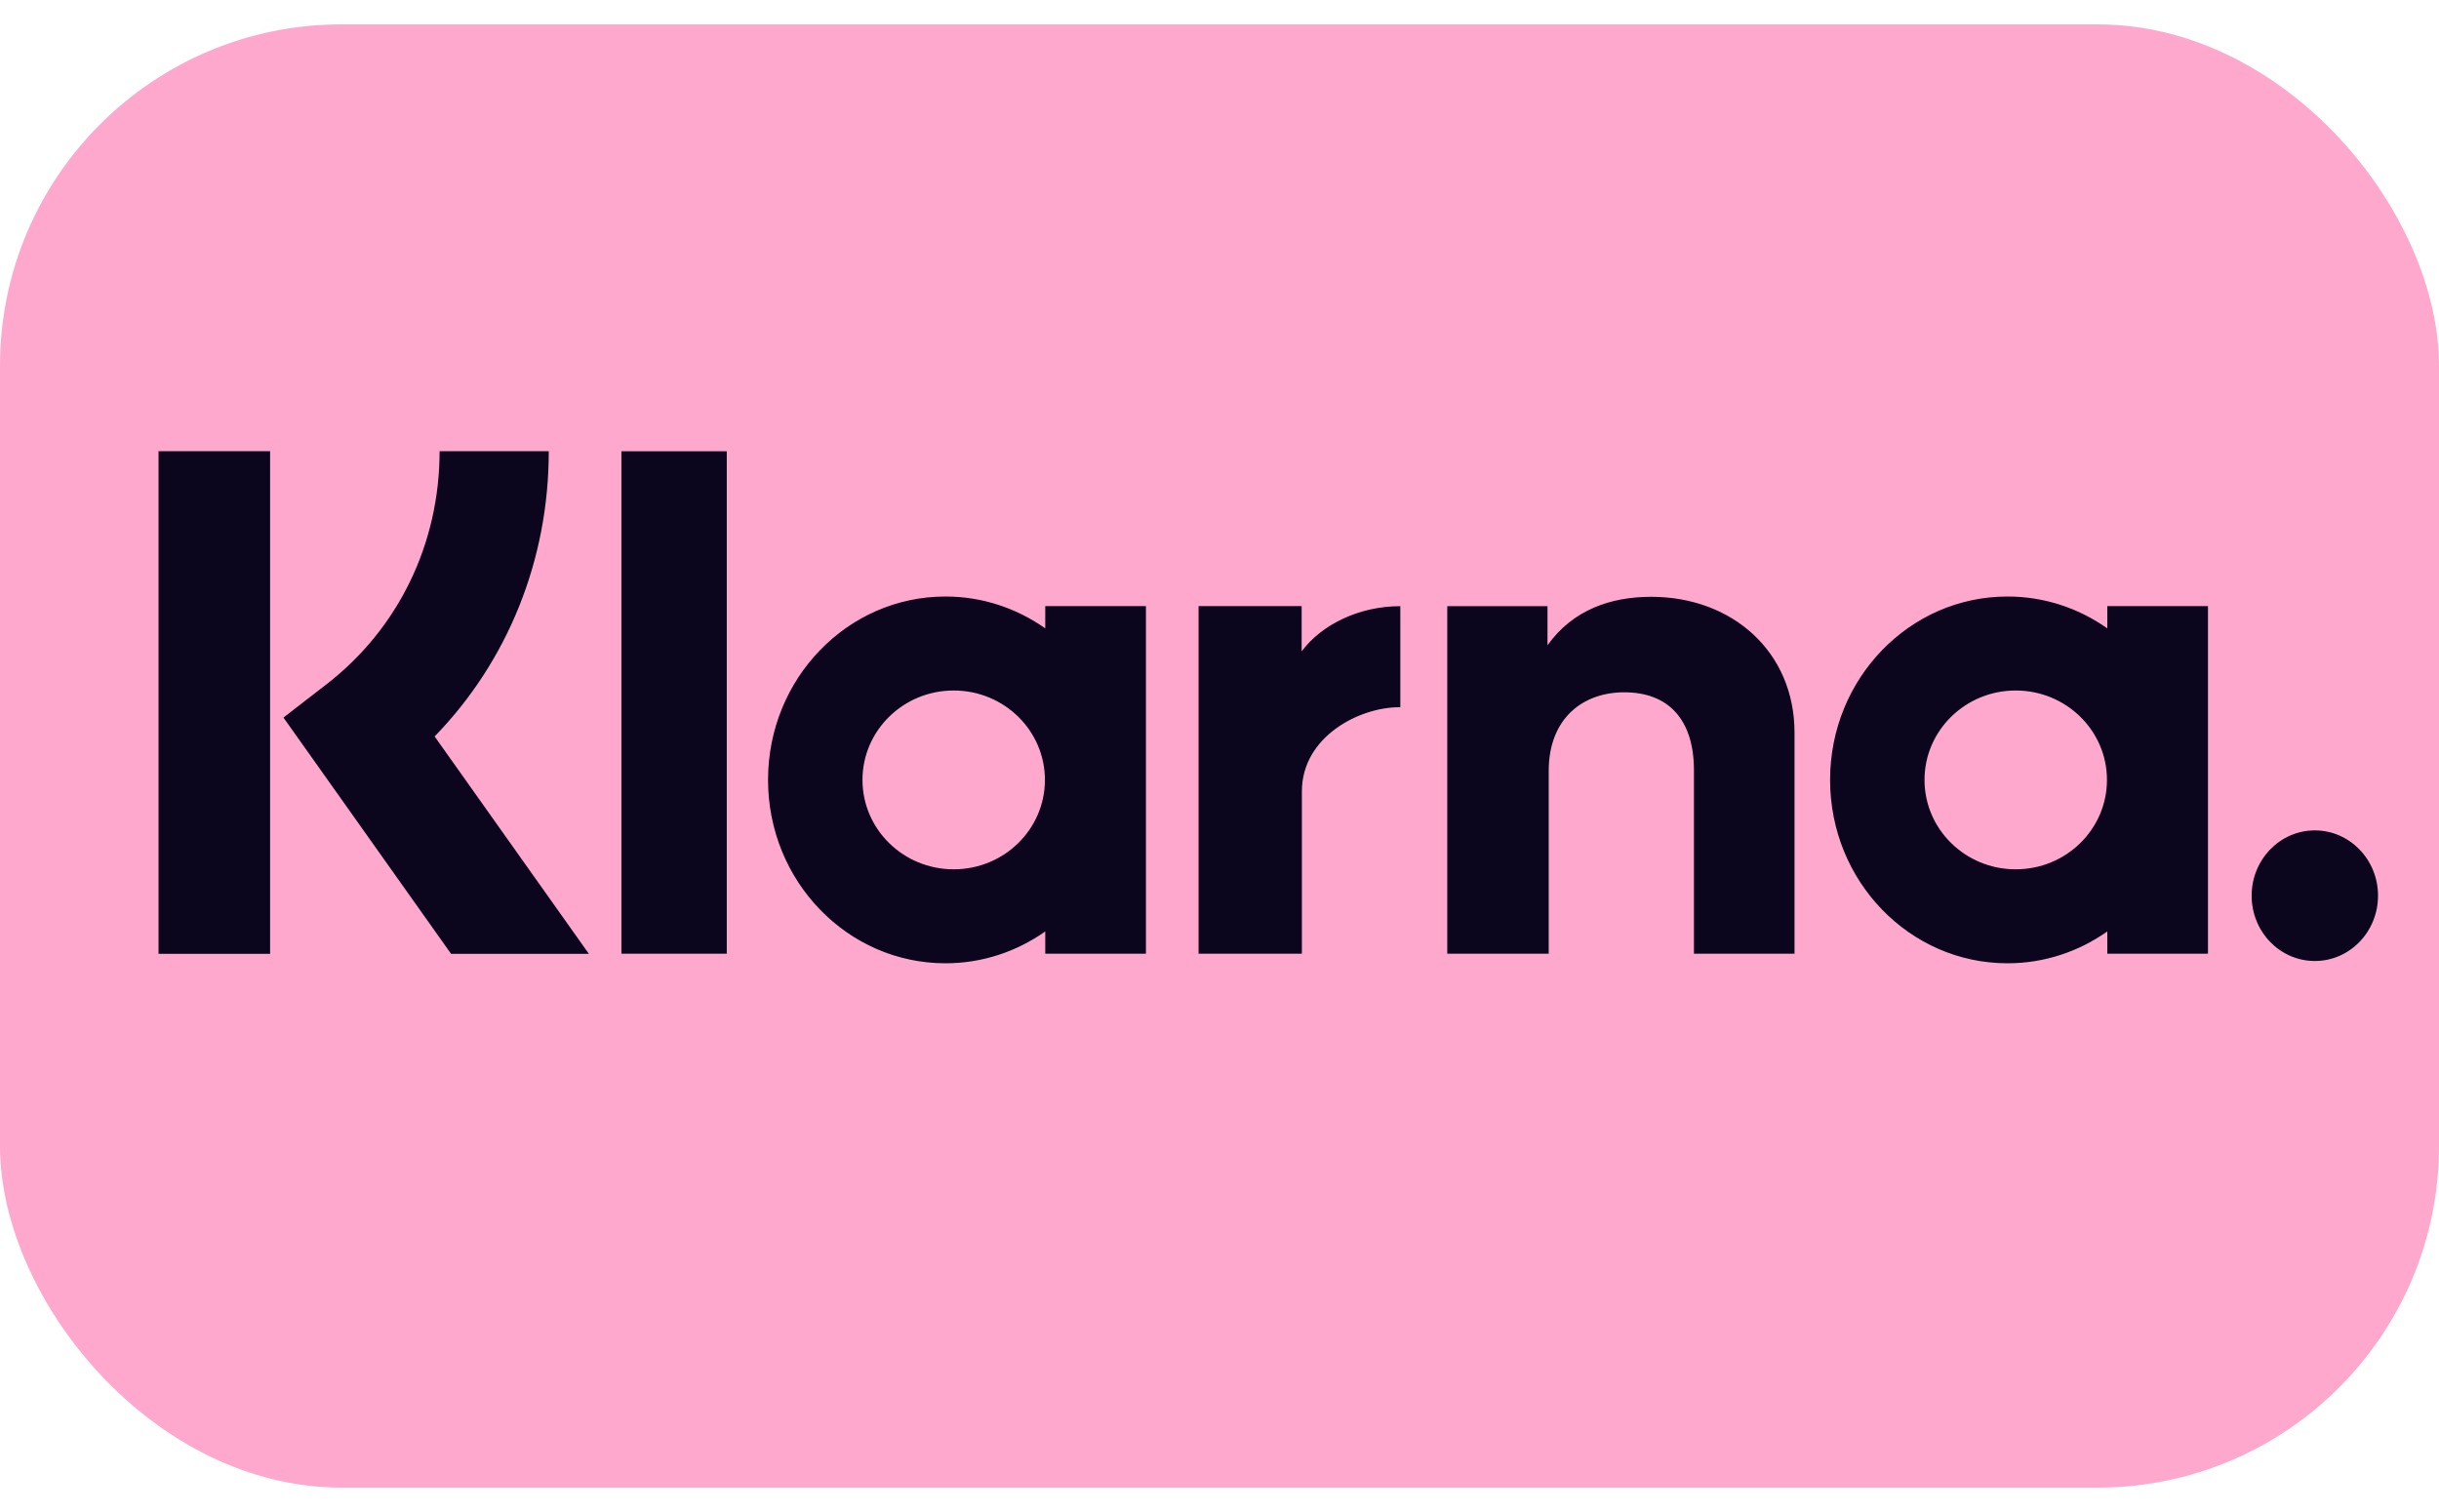 <?xml version="1.0" encoding="utf-8"?>
<svg
width="50px"
height="31px"
xmlns="http://www.w3.org/2000/svg"
viewBox="0 0 50 30"
fill="none"
aria-label="klarna_footer_icon_alt_text"
data-translation-key="klarna_footer_icon_alt_text"
>
<!-- Pink background -->
<rect width="50" height="30" rx="7" fill="#FFA8CD" />
<!-- Klarna text (centered vertically) -->
<g transform="translate(-2,-7)"> <!-- shifted upward by 1 unit to center text visually -->
<path
d="M49.455 23.525C48.739 23.525 48.159 24.125 48.159 24.864C48.159 25.604 48.739 26.203 49.455 26.203C50.17 26.203 50.75 25.604 50.75 24.864C50.75 24.125 50.17 23.525 49.455 23.525ZM45.193 22.49C45.193 21.478 44.356 20.657 43.323 20.657C42.29 20.657 41.453 21.478 41.453 22.49C41.453 23.503 42.29 24.323 43.323 24.323C44.356 24.323 45.193 23.503 45.193 22.49ZM45.2 18.927H47.264V26.053H45.2V25.597C44.617 26.008 43.913 26.25 43.154 26.25C41.145 26.25 39.517 24.567 39.517 22.49C39.517 20.413 41.145 18.73 43.154 18.73C43.913 18.73 44.617 18.972 45.2 19.383V18.927ZM28.684 19.855V18.927H26.571V26.053H28.689V22.726C28.689 21.604 29.866 21 30.682 21C30.691 21 30.699 21.001 30.707 21.001V18.928C29.869 18.928 29.098 19.299 28.684 19.855ZM23.421 22.49C23.421 21.478 22.584 20.657 21.551 20.657C20.518 20.657 19.681 21.478 19.681 22.49C19.681 23.503 20.518 24.323 21.551 24.323C22.584 24.323 23.421 23.503 23.421 22.49ZM23.428 18.927H25.492V26.053H23.428V25.597C22.845 26.008 22.141 26.25 21.382 26.25C19.373 26.25 17.745 24.567 17.745 22.49C17.745 20.413 19.373 18.73 21.382 18.73C22.141 18.73 22.845 18.972 23.428 19.383V18.927ZM35.85 18.736C35.025 18.736 34.245 19 33.724 19.73V18.928H31.669V26.053H33.749V22.308C33.749 21.225 34.452 20.694 35.298 20.694C36.205 20.694 36.726 21.254 36.726 22.294V26.053H38.788V21.522C38.788 19.863 37.512 18.736 35.85 18.736ZM14.739 26.053H16.899V15.752H14.739V26.053ZM5.25 26.056H7.537V15.75H5.25V26.056ZM13.25 15.75C13.25 17.981 12.409 20.056 10.91 21.599L14.072 26.056H11.247L7.811 21.212L8.698 20.526C10.168 19.387 11.012 17.646 11.012 15.75L13.25 15.75Z"
fill="#0B051D"
/>
</g>
</svg>